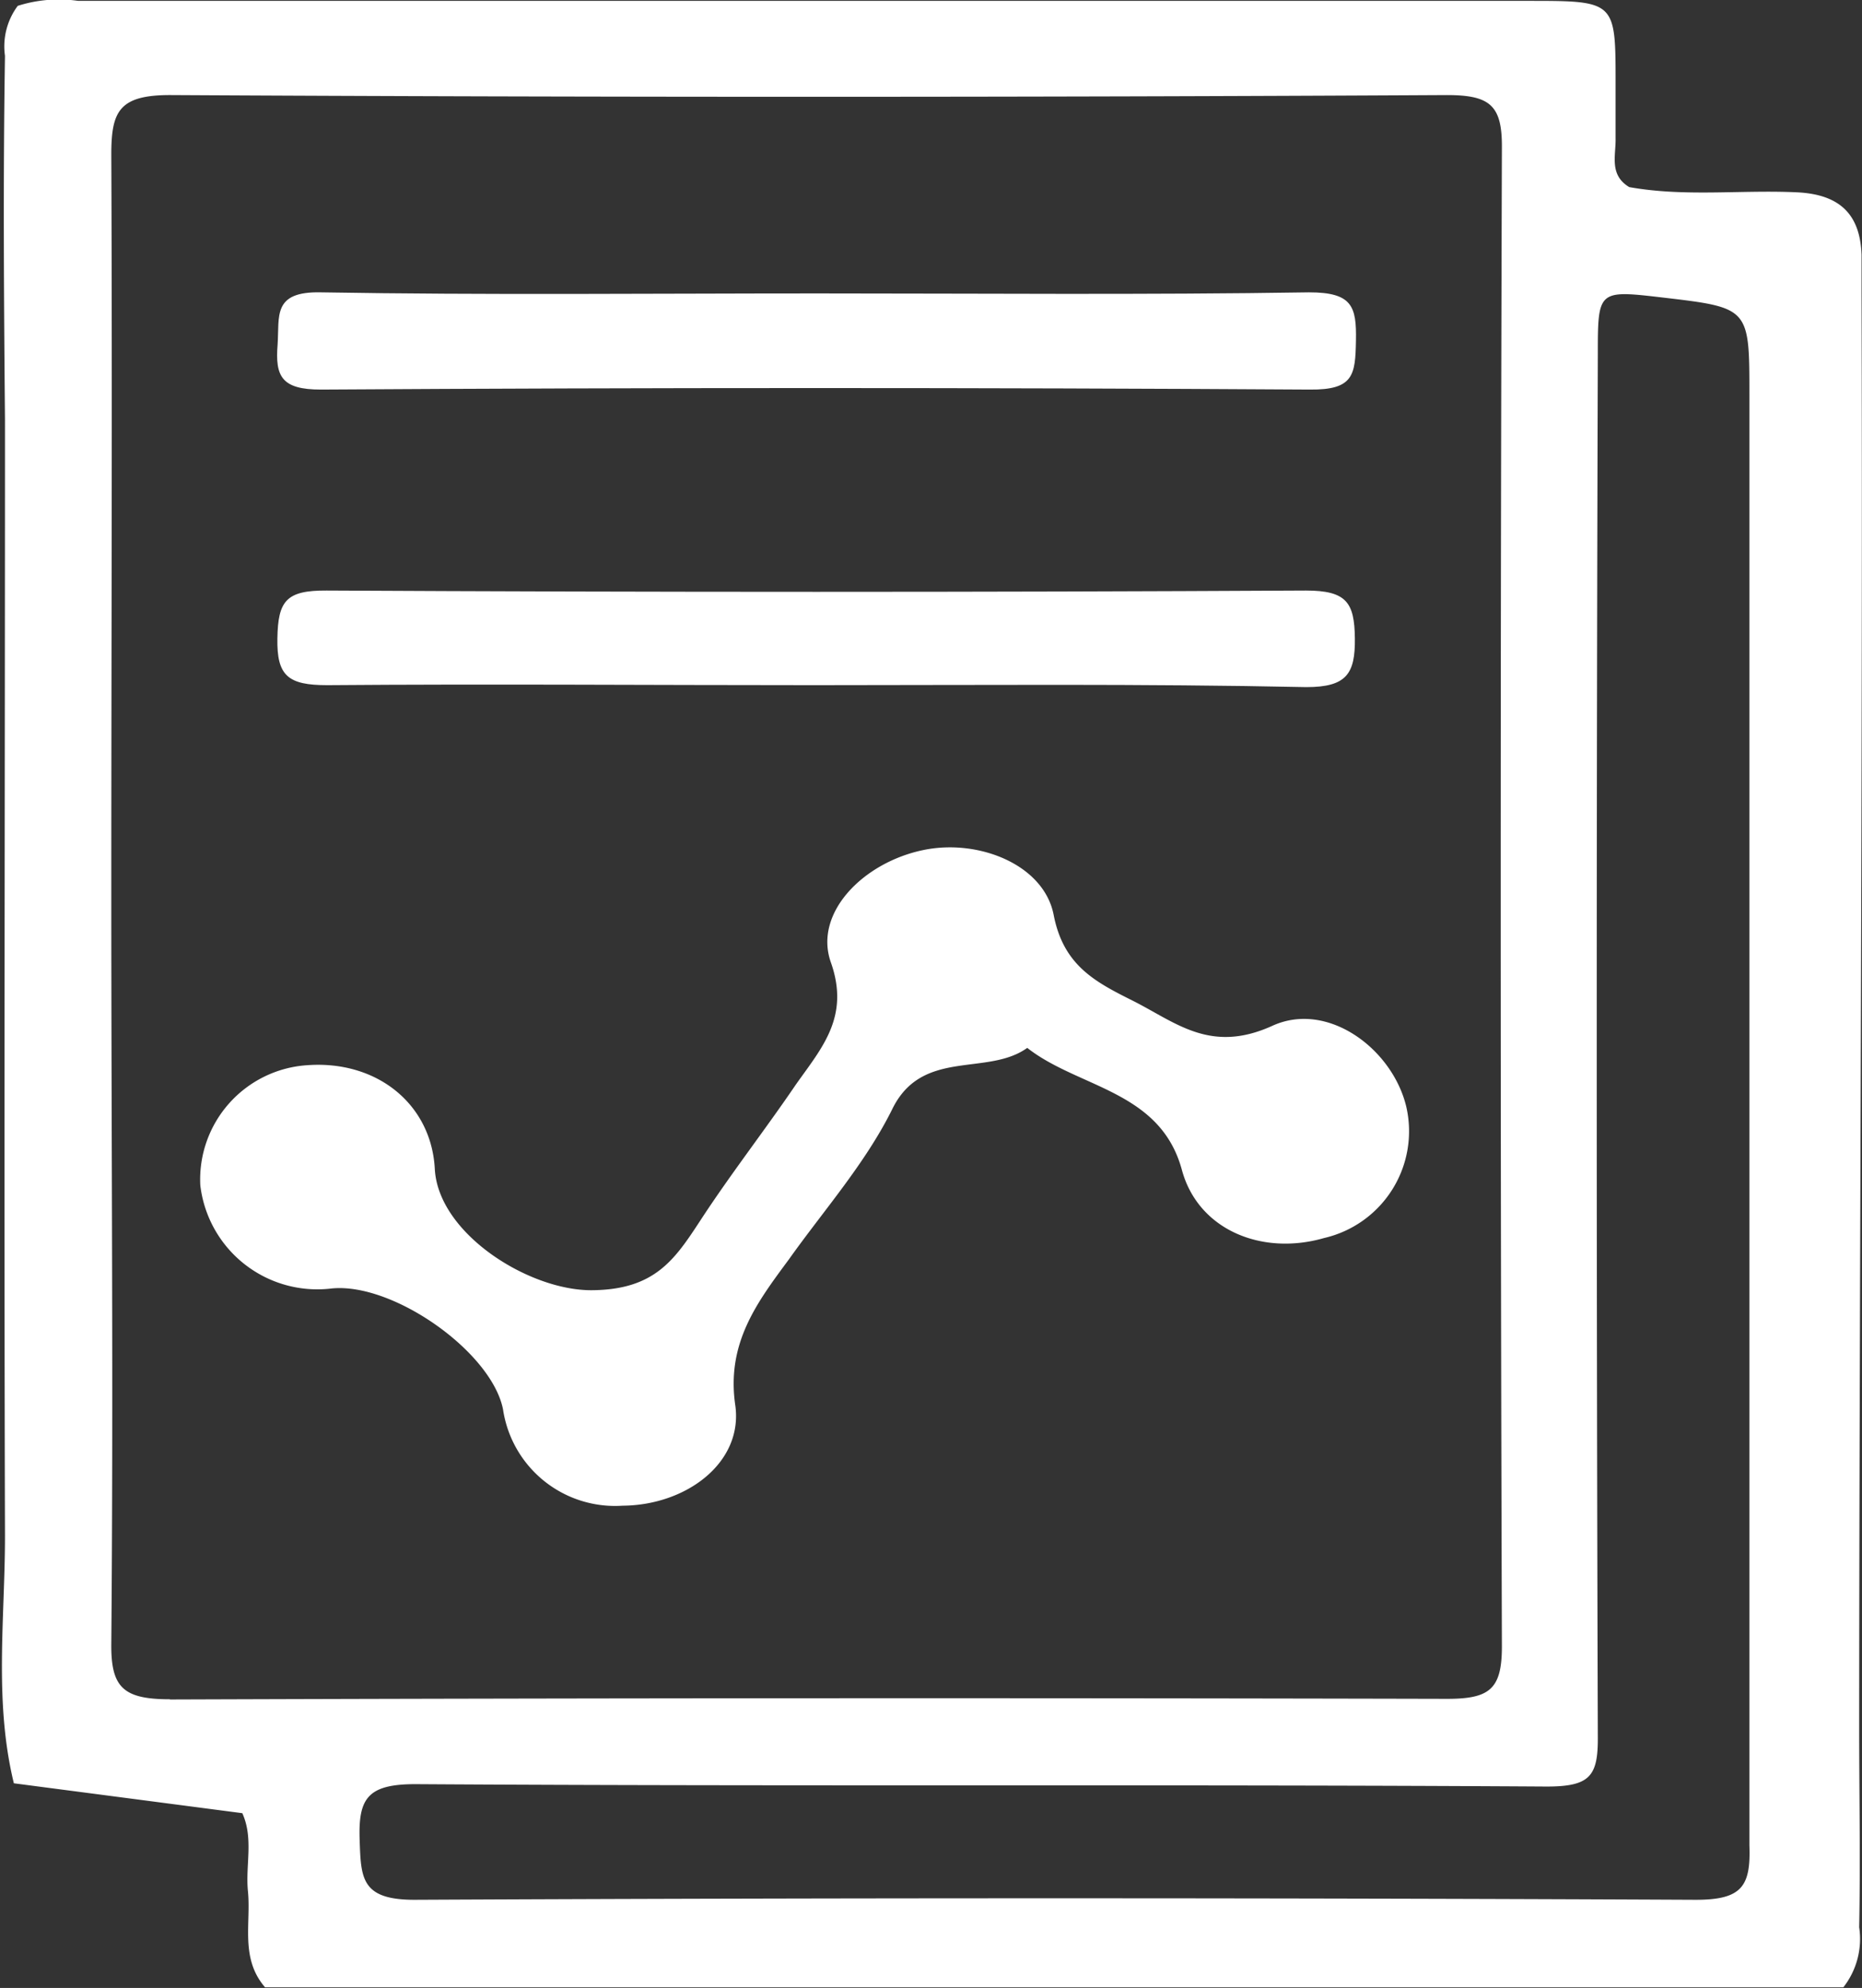 <svg id="Capa_1" data-name="Capa 1" xmlns="http://www.w3.org/2000/svg" viewBox="0 0 85.99 91.8"><rect x="0" y="0" width="85.99" height="91.8" fill="#333333" stroke="none"/><defs><style>.cls-1{fill:#fff;}</style></defs><title>rep</title><path class="cls-1" d="M37.33,75.8a5.23,5.23,0,0,1-5.53-4.45c-.53-2.66-5.09-5.87-7.92-5.58A5.44,5.44,0,0,1,17.82,61a5.29,5.29,0,0,1,4.93-5.54c3.23-.24,5.74,1.8,5.9,4.79s4.35,5.62,7.25,5.6,3.82-1.4,5-3.2c1.4-2.15,3-4.2,4.42-6.29,1.2-1.7,2.51-3.13,1.62-5.65-.81-2.3,1.53-4.63,4.29-5.19,2.54-.52,5.55.68,6,3s1.89,3.08,3.63,3.95c2,1,3.59,2.48,6.47,1.17,2.56-1.17,5.54,1.07,6.18,3.72a5.06,5.06,0,0,1-3.79,6.08c-2.87.83-5.82-.37-6.57-3.15-1-3.67-4.77-3.77-7.14-5.63-1.85,1.33-4.86,0-6.24,2.84C48.53,60,46.62,62.15,45,64.43c-1.48,2-2.9,3.88-2.47,6.76C42.88,73.82,40.26,75.78,37.33,75.8Z" transform="translate(-8.57 -6.27)"/><path class="cls-1" d="M46.32,19.82c7.56,0,15.14.07,22.7-.05,2,0,2.2.65,2.17,2.23s-.1,2.28-2.13,2.26q-22.83-.14-45.67,0c-1.81,0-2.12-.6-2-2.08.09-1.31-.25-2.46,2-2.41C31,19.9,38.66,19.82,46.32,19.82Z" transform="translate(-8.57 -6.27)"/><path class="cls-1" d="M46.16,37.91c-7.49,0-15-.06-22.48,0-1.81,0-2.33-.43-2.3-2.16s.4-2.22,2.27-2.21q22.62.12,45.23,0c1.88,0,2.24.56,2.26,2.2S70.76,38,68.9,38C61.33,37.84,53.74,37.91,46.16,37.91Z" transform="translate(-8.57 -6.27)"/><path class="cls-1" d="M94.54,19.74c0-.57,0-1.14,0-1.71-.07-1.86-1-2.79-3-2.88-2.57-.12-5.16.22-7.73-.24-.94-.57-.61-1.46-.63-2.26,0-.44,0-.88,0-1.33s0-.81,0-1.21c0-3.78,0-3.8-4-3.8h-67a6.28,6.28,0,0,0-2.79.23,3.13,3.13,0,0,0-.59,2.31c-.09,5.61-.05,11.23,0,16.84,0,17.17-.05,34.35,0,51.52,0,3.8-.51,7.63.41,11.41L19.76,90c.53,1.17.14,2.4.26,3.6.15,1.49-.37,3.1.79,4.44H93.7a3.62,3.62,0,0,0,.73-2.77c.06-3.1,0-6.19,0-9.29C94.44,63.92,94.6,41.83,94.54,19.74Zm-78.12,65c-2.17,0-2.73-.55-2.71-2.57.1-11.5,0-23,0-34.5s.05-22.83,0-34.25c0-2,.34-2.77,2.76-2.76q29.46.16,58.91,0c2,0,2.56.47,2.55,2.41q-.11,34.61,0,69.23c0,2-.58,2.43-2.6,2.42Q45.89,84.65,16.42,84.75ZM86.88,94q-29.58-.14-59.17,0c-2.46,0-2.47-1-2.53-2.74-.07-1.94.35-2.61,2.62-2.6,17.4.11,34.79,0,52.19.11,2,0,2.38-.47,2.37-2.27q-.1-31.92,0-63.84c0-3,0-3,3-2.65,4,.47,4,.47,4,4.48V57c0,11.5,0,23,0,34.49C89.43,93.39,89,94,86.88,94Z" transform="translate(-8.57 -6.27)"/></svg>